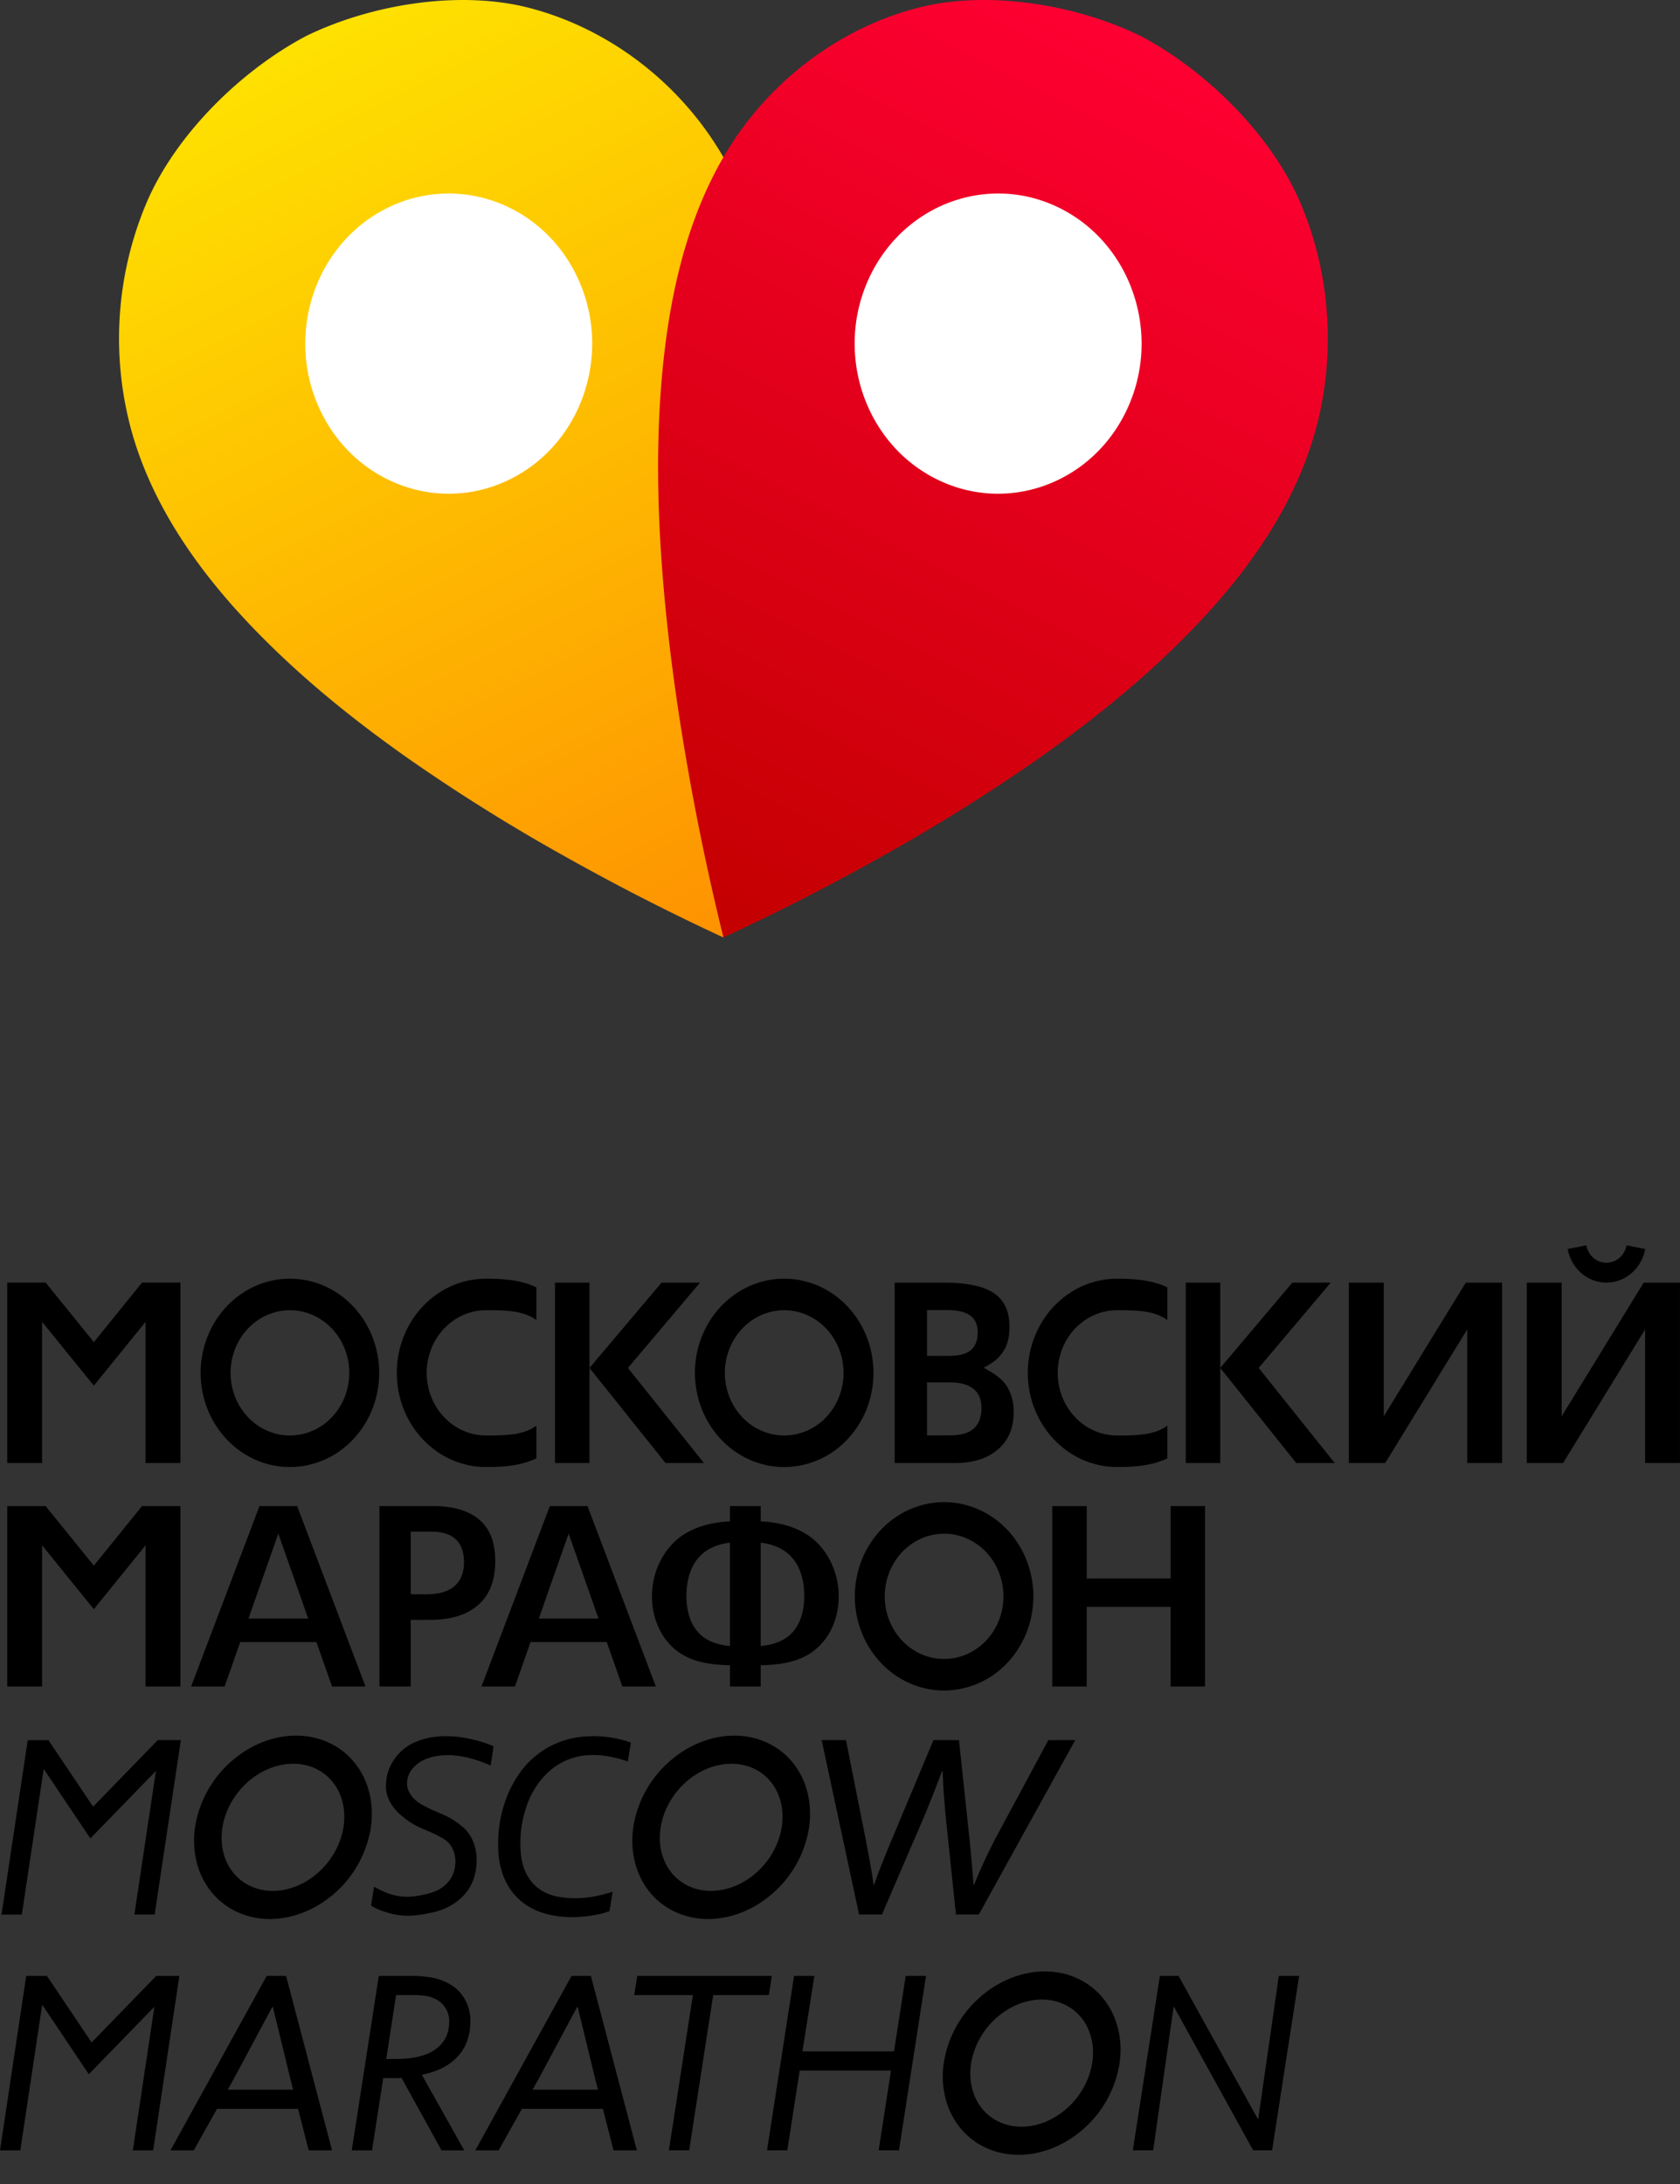 <?xml version="1.0" encoding="UTF-8"?> <svg xmlns="http://www.w3.org/2000/svg" width="50" height="65" fill="none"><rect width="100%" height="100%" fill="#333333" stroke="none"/> <path d="M.215 38.173v5.37h1.038V39.34l1.54 1.9 1.539-1.9v4.202H5.37v-5.37H4.227l-1.434 1.772-1.435-1.772H.215Z" fill="#000"></path> <path fill-rule="evenodd" clip-rule="evenodd" d="M10.395 40.86c0 .493-.186.968-.517 1.317a1.72 1.72 0 0 1-1.25.546c-.231 0-.461-.048-.675-.142a1.764 1.764 0 0 1-.573-.404 1.875 1.875 0 0 1-.383-.605 1.954 1.954 0 0 1 0-1.426c.088-.226.219-.432.383-.605s.358-.31.573-.404c.214-.094.444-.142.676-.142.468 0 .918.197 1.249.546.331.35.517.824.517 1.318Zm.89 0c0 .743-.28 1.456-.778 1.981a2.588 2.588 0 0 1-1.878.821c-.35 0-.695-.072-1.017-.213a2.652 2.652 0 0 1-.862-.608 2.818 2.818 0 0 1-.576-.91 2.938 2.938 0 0 1 0-2.145c.134-.34.33-.649.576-.909.247-.26.54-.467.862-.608.322-.14.668-.213 1.017-.213.704 0 1.38.295 1.878.821s.778 1.239.778 1.982ZM14.466 38.056c-1.467 0-2.656 1.255-2.656 2.803s1.189 2.803 2.656 2.803c.534 0 1.044-.04 1.498-.259v-.974c-.38.282-.889.294-1.498.294-.975 0-1.766-.834-1.766-1.864 0-1.03.79-1.864 1.766-1.864.61 0 1.117.013 1.498.294v-.974c-.454-.218-.964-.259-1.498-.259ZM25.106 40.86c0 .493-.186.968-.517 1.317a1.72 1.72 0 0 1-1.25.546c-.231 0-.461-.048-.675-.142a1.765 1.765 0 0 1-.574-.404 1.876 1.876 0 0 1-.382-.605 1.953 1.953 0 0 1 0-1.426c.088-.226.219-.432.383-.605s.358-.31.573-.404c.214-.094.444-.142.676-.142.468 0 .918.197 1.249.546.331.35.517.824.517 1.318Zm.89 0c0 .743-.28 1.456-.778 1.981a2.588 2.588 0 0 1-1.878.821c-.35 0-.695-.072-1.017-.213a2.652 2.652 0 0 1-.862-.608 2.818 2.818 0 0 1-.576-.91 2.938 2.938 0 0 1 0-2.145c.134-.34.33-.649.576-.909.247-.26.54-.467.862-.608.322-.14.668-.213 1.017-.213.704 0 1.38.295 1.878.821s.778 1.239.778 1.982Z" fill="#000"></path> <path d="M30.17 42.015c0 .487-.155.853-.468 1.122-.311.269-.737.406-1.287.406h-1.788v-5.37h1.476c.696 0 1.195.114 1.492.324.3.208.449.532.449 1 0 .32-.068.574-.221.778-.153.205-.32.31-.543.43.267.155.528.312.661.514.134.201.228.451.228.796Zm-2.58-3.025v1.365h.631c.293 0 .512-.047.658-.16.149-.114.22-.303.22-.543 0-.227-.081-.408-.241-.512-.157-.105-.387-.15-.694-.15h-.574Zm0 2.152v1.576h.706c.299 0 .53-.062.685-.201.156-.139.23-.352.23-.619 0-.244-.082-.443-.247-.57-.164-.128-.4-.186-.702-.186h-.672Z" fill="#000"></path> <path fill-rule="evenodd" clip-rule="evenodd" d="M33.246 38.056c-1.467 0-2.657 1.255-2.657 2.803s1.19 2.803 2.657 2.803c.534 0 1.044-.04 1.497-.259v-.974c-.38.282-.888.294-1.497.294-.976 0-1.767-.834-1.767-1.864 0-1.03.791-1.864 1.767-1.864.609 0 1.117.013 1.497.294v-.974c-.453-.218-.963-.259-1.497-.259Z" fill="#000"></path> <path d="M35.291 38.173h1.026v5.37h-1.026v-5.37Zm3.171 0-2.145 2.54 2.263 2.83h1.144l-2.263-2.83 2.145-2.54h-1.144ZM40.145 38.173v5.37h1.081l2.442-3.978v3.978h1.038v-5.37h-1.081l-2.442 3.979v-3.978h-1.038ZM45.44 38.173v5.37H46.52l2.442-3.978v3.978h1.037v-5.37H48.92l-2.442 3.979v-3.978H45.44ZM47.213 37.063l-.555.11c.05.281.194.535.404.718.21.182.475.282.749.282.273 0 .538-.1.748-.282a1.24 1.24 0 0 0 .405-.718l-.555-.11a.644.644 0 0 1-.21.373.592.592 0 0 1-.777 0 .644.644 0 0 1-.21-.373ZM16.518 38.173h1.026v5.37h-1.026v-5.37Zm3.171 0-2.145 2.54 2.263 2.83h1.144l-2.263-2.83 2.146-2.54h-1.145ZM.215 44.824v5.37h1.038v-4.202l1.54 1.9 1.539-1.9v4.202H5.37v-5.37H4.227l-1.434 1.772-1.435-1.772H.215ZM7.723 44.824l-2.035 5.37h.997l.465-1.324h2.267l.465 1.324h.996l-2.034-5.37H7.723Zm.56.818.889 2.53H7.395l.888-2.53ZM12.886 44.824c.623 0 1.083.144 1.39.415.308.269.463.665.463 1.22 0 .58-.166 1.002-.497 1.299-.33.297-.806.452-1.442.452h-.576v1.984h-.931v-5.37h1.593Zm-.662 2.625H12.689c.355 0 .634-.072.83-.236.193-.165.291-.414.291-.711 0-.296-.08-.537-.249-.692-.167-.157-.415-.225-.733-.225h-.604v1.864ZM16.364 44.824l-2.034 5.37h.996l.465-1.324h2.267l.465 1.324h.997l-2.035-5.37h-1.121Zm.56.818.889 2.53h-1.777l.888-2.53ZM21.725 44.824v.454c-.539.028-1.09.159-1.522.498-.5.392-.79 1.045-.8 1.7-.004.328.06.66.195.957.135.297.344.559.605.741.44.308.993.375 1.522.388v.632h.915v-.632c.53-.013 1.082-.08 1.522-.388a1.83 1.83 0 0 0 .606-.741c.135-.297.198-.629.194-.958-.01-.654-.3-1.307-.8-1.7-.431-.338-.983-.47-1.521-.497v-.454h-.916Zm0 1.089v3.075c-.324-.028-.657-.124-.896-.355a1.26 1.26 0 0 1-.316-.533 2.03 2.03 0 0 1-.083-.625c.002-.21.028-.422.091-.622s.166-.387.308-.536c.235-.245.566-.368.896-.404Zm.915 0c.33.036.661.16.896.404.143.149.245.337.308.536.064.2.09.412.091.622.002.211-.02.425-.082.625-.063.201-.168.39-.317.533-.24.23-.571.327-.896.355v-3.075Z" fill="#000"></path> <path fill-rule="evenodd" clip-rule="evenodd" d="M29.865 47.51c0 .495-.186.969-.517 1.318-.332.35-.781.546-1.25.546-.232 0-.461-.048-.676-.142a1.766 1.766 0 0 1-.573-.404 1.875 1.875 0 0 1-.383-.605 1.953 1.953 0 0 1 0-1.426c.09-.226.22-.432.383-.605.164-.173.36-.31.573-.404.215-.093.444-.142.677-.142.468 0 .917.197 1.249.546.33.35.517.824.517 1.318Zm.89 0c0 .744-.28 1.457-.778 1.982a2.588 2.588 0 0 1-1.878.821c-.35 0-.695-.072-1.017-.213a2.653 2.653 0 0 1-.862-.608 2.818 2.818 0 0 1-.576-.91 2.938 2.938 0 0 1 0-2.145c.134-.34.33-.649.576-.909.247-.26.54-.467.862-.608.322-.14.668-.213 1.017-.213.704 0 1.38.295 1.878.821s.778 1.239.778 1.982Z" fill="#000"></path> <path d="M31.317 44.824v5.37h1.026v-2.37h2.496v2.37h1.026v-5.37H34.84v2.155h-2.496v-2.154h-1.026ZM20.511 63.998h-.604l.715-4.62h-1.747l.09-.571h4.007l-.09.57h-1.656l-.715 4.621ZM23.882 61.053h2.726l.347-2.246h.605l-.805 5.191h-.605l.368-2.374H23.8l-.368 2.374h-.604l.805-5.191h.604l-.355 2.246ZM37.448 63.063l.612-4.256h.605l-.805 5.191h-.564l-2.354-4.268h-.014l-.608 4.268h-.605l.805-5.191h.556l2.358 4.256h.014ZM7.937 58.807l-2.863 5.191h.693l.693-1.235h2.41l.317 1.235h.695l-1.368-5.191h-.577Zm.167.923h.017l.519 2.134.084.329H6.779l.183-.329 1.142-2.134ZM11.274 58.807l-.805 5.191h.604l.333-2.15h.457c.029 0 .059-.005.087-.007l1.19 2.157h.676l-1.262-2.25c.245-.05.46-.12.638-.214.195-.106.354-.232.476-.38a1.34 1.34 0 0 0 .261-.492c.054-.181.077-.374.068-.579a1.242 1.242 0 0 0-.27-.74c-.165-.213-.411-.364-.74-.455-.1-.028-.215-.049-.347-.062a4.2 4.2 0 0 0-.412-.02h-.954Zm.514.57h.502c.222 0 .396.02.521.058.184.06.32.15.409.272a.708.708 0 0 1 .148.41c.004.102-.005.205-.028.311a.84.84 0 0 1-.127.303c-.063.096-.15.185-.263.268-.11.08-.253.145-.429.194a2.35 2.35 0 0 1-.35.066c-.127.013-.28.02-.458.02h-.217l.292-1.902ZM4.65 58.807l-1.923 1.98-1.33-1.98H.78L0 64h.604l.652-4.336 1.388 2.07 1.951-2.01L3.953 64h.605l.78-5.192H4.65ZM4.694 51.79l-1.923 1.98-1.33-1.98H.825l-.78 5.192H.65l.651-4.336 1.388 2.07 1.952-2.01-.642 4.275h.604l.78-5.192h-.688Z" fill="#000"></path> <path fill-rule="evenodd" clip-rule="evenodd" d="M32.64 61.402c-.04.266-.13.53-.263.775-.135.246-.31.47-.519.657a2.37 2.37 0 0 1-.694.44 2.03 2.03 0 0 1-.764.154c-.513 0-.973-.214-1.28-.594-.305-.38-.432-.895-.351-1.432.08-.537.362-1.052.782-1.432.42-.38.944-.593 1.458-.593.513 0 .974.213 1.28.593.305.38.432.895.351 1.432Zm.545 0a3.137 3.137 0 0 1-1.002 1.836c-.538.486-1.21.76-1.868.76-.326 0-.639-.067-.92-.198a2.005 2.005 0 0 1-.72-.562 2.156 2.156 0 0 1-.412-.843 2.567 2.567 0 0 1-.04-.993 3.136 3.136 0 0 1 1.003-1.835c.538-.487 1.21-.76 1.869-.76.325 0 .638.066.92.197.28.13.525.322.72.563.194.24.333.527.41.842.078.315.092.652.04.993ZM10.357 54.384c-.04.266-.13.53-.264.775a2.51 2.51 0 0 1-.518.657 2.372 2.372 0 0 1-.694.44c-.25.101-.51.154-.764.154-.513 0-.973-.214-1.28-.594-.305-.38-.432-.895-.351-1.432.08-.537.362-1.052.782-1.432.42-.38.944-.593 1.458-.593.513 0 .973.213 1.28.593.305.38.432.895.351 1.432Zm.545 0A3.137 3.137 0 0 1 9.9 56.22c-.538.486-1.21.76-1.868.76a2.18 2.18 0 0 1-.92-.198 2.003 2.003 0 0 1-.72-.562 2.157 2.157 0 0 1-.412-.842 2.568 2.568 0 0 1-.04-.994 3.137 3.137 0 0 1 1.003-1.835c.538-.487 1.21-.76 1.868-.76.326 0 .639.067.92.197s.526.322.72.563c.194.24.334.527.412.842.077.315.09.652.04.993ZM23.4 54.384c-.04.266-.13.53-.264.775-.134.246-.31.47-.518.657a2.372 2.372 0 0 1-.694.44c-.25.101-.51.154-.764.154-.514 0-.974-.214-1.28-.594-.306-.38-.432-.895-.352-1.432.08-.537.362-1.052.782-1.432.42-.38.945-.593 1.458-.593.514 0 .974.213 1.28.593.306.38.432.895.352 1.432Zm.545 0a3.136 3.136 0 0 1-1.003 1.836c-.538.486-1.21.76-1.868.76a2.18 2.18 0 0 1-.92-.198 2.003 2.003 0 0 1-.72-.562 2.158 2.158 0 0 1-.411-.842 2.569 2.569 0 0 1-.04-.994 3.136 3.136 0 0 1 1.002-1.835c.539-.487 1.21-.76 1.869-.76.326 0 .638.067.92.197.28.13.526.322.72.563.194.24.334.527.411.842.077.315.09.652.04.993Z" fill="#000" stroke="#000" stroke-width=".267" stroke-linecap="square"></path> <path d="M28.16 54.199a27.73 27.73 0 0 1-.088-1.08l-.016-.399h-.022c-.156.42-.329.858-.518 1.316l-1.268 2.944h-.68l-1.114-5.191h.724l.566 2.848c.15.77.234 1.257.253 1.459h.018c.103-.308.288-.781.557-1.42l1.209-2.887h.76l.313 2.941c.05.5.09.955.12 1.366h.017a14.7 14.7 0 0 1 .667-1.44l1.543-2.867h.8l-2.87 5.191h-.68L28.16 54.2ZM14.603 52.547c-.532-.239-1.134-.39-1.711-.264-.35.075-.74.333-.772.729-.049.297.195.57.454.706.501.281.764.28 1.214.67.42.366.482 1.026.306 1.539-.191.558-.725.894-1.26 1-.609.126-.95.133-1.534-.081a1.318 1.318 0 0 1-.257-.136l.09-.559c.593.34 1.014.371 1.668.19.353-.092.687-.372.736-.768.061-.315-.048-.668-.32-.837-.502-.305-.777-.289-1.241-.676-.291-.23-.518-.586-.486-.958.006-.54.378-1.046.859-1.25.593-.26 1.268-.206 1.878-.042.157.043.313.096.463.162l-.087.575ZM17.638 52.234a1.914 1.914 0 0 0-1.206.411c-.16.127-.303.279-.427.455a2.592 2.592 0 0 0-.302.57 3.366 3.366 0 0 0-.212 1.335c.014.308.071.559.171.753.1.194.225.345.376.453.15.11.32.184.506.226.186.038.373.058.56.058.21 0 .413-.02.606-.058a4.49 4.49 0 0 0 .524-.136l-.094.578c-.161.06-.34.103-.537.132a3.667 3.667 0 0 1-.582.046c-.294 0-.572-.038-.832-.116a1.933 1.933 0 0 1-.684-.361 1.823 1.823 0 0 1-.473-.625 2.4 2.4 0 0 1-.202-.908 4.066 4.066 0 0 1 .042-.787c.043-.27.113-.528.21-.776.098-.251.224-.486.378-.706a2.572 2.572 0 0 1 1.282-.963c.276-.095.582-.143.917-.143.221 0 .428.02.62.058.19.036.357.08.497.132l-.091.563a4.046 4.046 0 0 0-.47-.132 2.543 2.543 0 0 0-.577-.059ZM17.01 58.807l-2.864 5.191h.694l.693-1.235h2.41l.316 1.235h.695l-1.368-5.191h-.577Zm.167.923h.017l.518 2.134.085.329h-1.945l.183-.329 1.142-2.134Z" fill="#000"></path> <path d="M13.35 15.98c3.023 0 5.473-2.563 5.473-5.725 0-3.162-2.45-5.726-5.472-5.726-3.022 0-5.472 2.564-5.472 5.726s2.45 5.725 5.472 5.725ZM29.71 15.98c3.022 0 5.472-2.563 5.472-5.725 0-3.162-2.45-5.726-5.472-5.726-3.022 0-5.472 2.564-5.472 5.726s2.45 5.725 5.472 5.725Z" fill="#fff" stroke="#000" stroke-width=".107" stroke-linecap="square"></path> <path fill-rule="evenodd" clip-rule="evenodd" d="M9.119 1.068c-1.907 1.002-3.86 2.895-4.742 4.93a10.375 10.375 0 0 0-.42 6.978c.652 2.206 2.028 4.109 3.596 5.735 1.423 1.475 3.018 2.758 4.683 3.923a54.467 54.467 0 0 0 4.522 2.824 67.972 67.972 0 0 0 4.772 2.443c.443-1.794.82-3.607 1.13-5.431.307-1.81.549-3.632.689-5.463.16-2.09.187-4.195-.035-6.277-.246-2.296-.818-4.606-2.067-6.51C19.958 2.255 17.965.81 15.755.236c-2.072-.538-4.702-.111-6.636.832Zm2.376 5.138a4.097 4.097 0 0 1 1.857-.447c1.585 0 3.108.928 3.845 2.522.29.627.428 1.29.428 1.942 0 1.66-.887 3.253-2.41 4.024-.6.303-1.233.447-1.857.447-1.586 0-3.109-.928-3.846-2.522a4.62 4.62 0 0 1-.427-1.942c0-1.66.887-3.253 2.41-4.024Z" fill="url(#a)"></path> <path fill-rule="evenodd" clip-rule="evenodd" d="M33.942 1.068c-1.934-.943-4.564-1.37-6.636-.832-2.21.574-4.203 2.02-5.492 3.984-1.25 1.904-1.821 4.214-2.067 6.51-.223 2.082-.195 4.188-.035 6.277.14 1.831.381 3.653.689 5.462.31 1.825.687 3.638 1.13 5.432a67.972 67.972 0 0 0 4.772-2.443 54.467 54.467 0 0 0 4.522-2.824c1.664-1.165 3.26-2.448 4.682-3.923 1.569-1.626 2.945-3.528 3.597-5.735.673-2.277.52-4.809-.42-6.979-.883-2.034-2.835-3.927-4.742-4.93Zm-2.376 5.138c1.523.771 2.41 2.365 2.41 4.024a4.62 4.62 0 0 1-.428 1.942c-1.027 2.22-3.58 3.15-5.702 2.075-1.523-.771-2.41-2.365-2.41-4.024 0-.653.137-1.315.427-1.942.737-1.594 2.26-2.522 3.846-2.522.624 0 1.257.143 1.857.447Z" fill="url(#b)"></path> <defs> <linearGradient id="a" x1="9.119" y1="1.068" x2="22.467" y2="27.427" gradientUnits="userSpaceOnUse"> <stop stop-color="#FEE101"></stop> <stop offset="1" stop-color="#FE9201"></stop> </linearGradient> <linearGradient id="b" x1="21.53" y1="27.901" x2="34.879" y2="1.542" gradientUnits="userSpaceOnUse"> <stop stop-color="#C30000"></stop> <stop offset="1" stop-color="#FE0032"></stop> </linearGradient> </defs> </svg> 